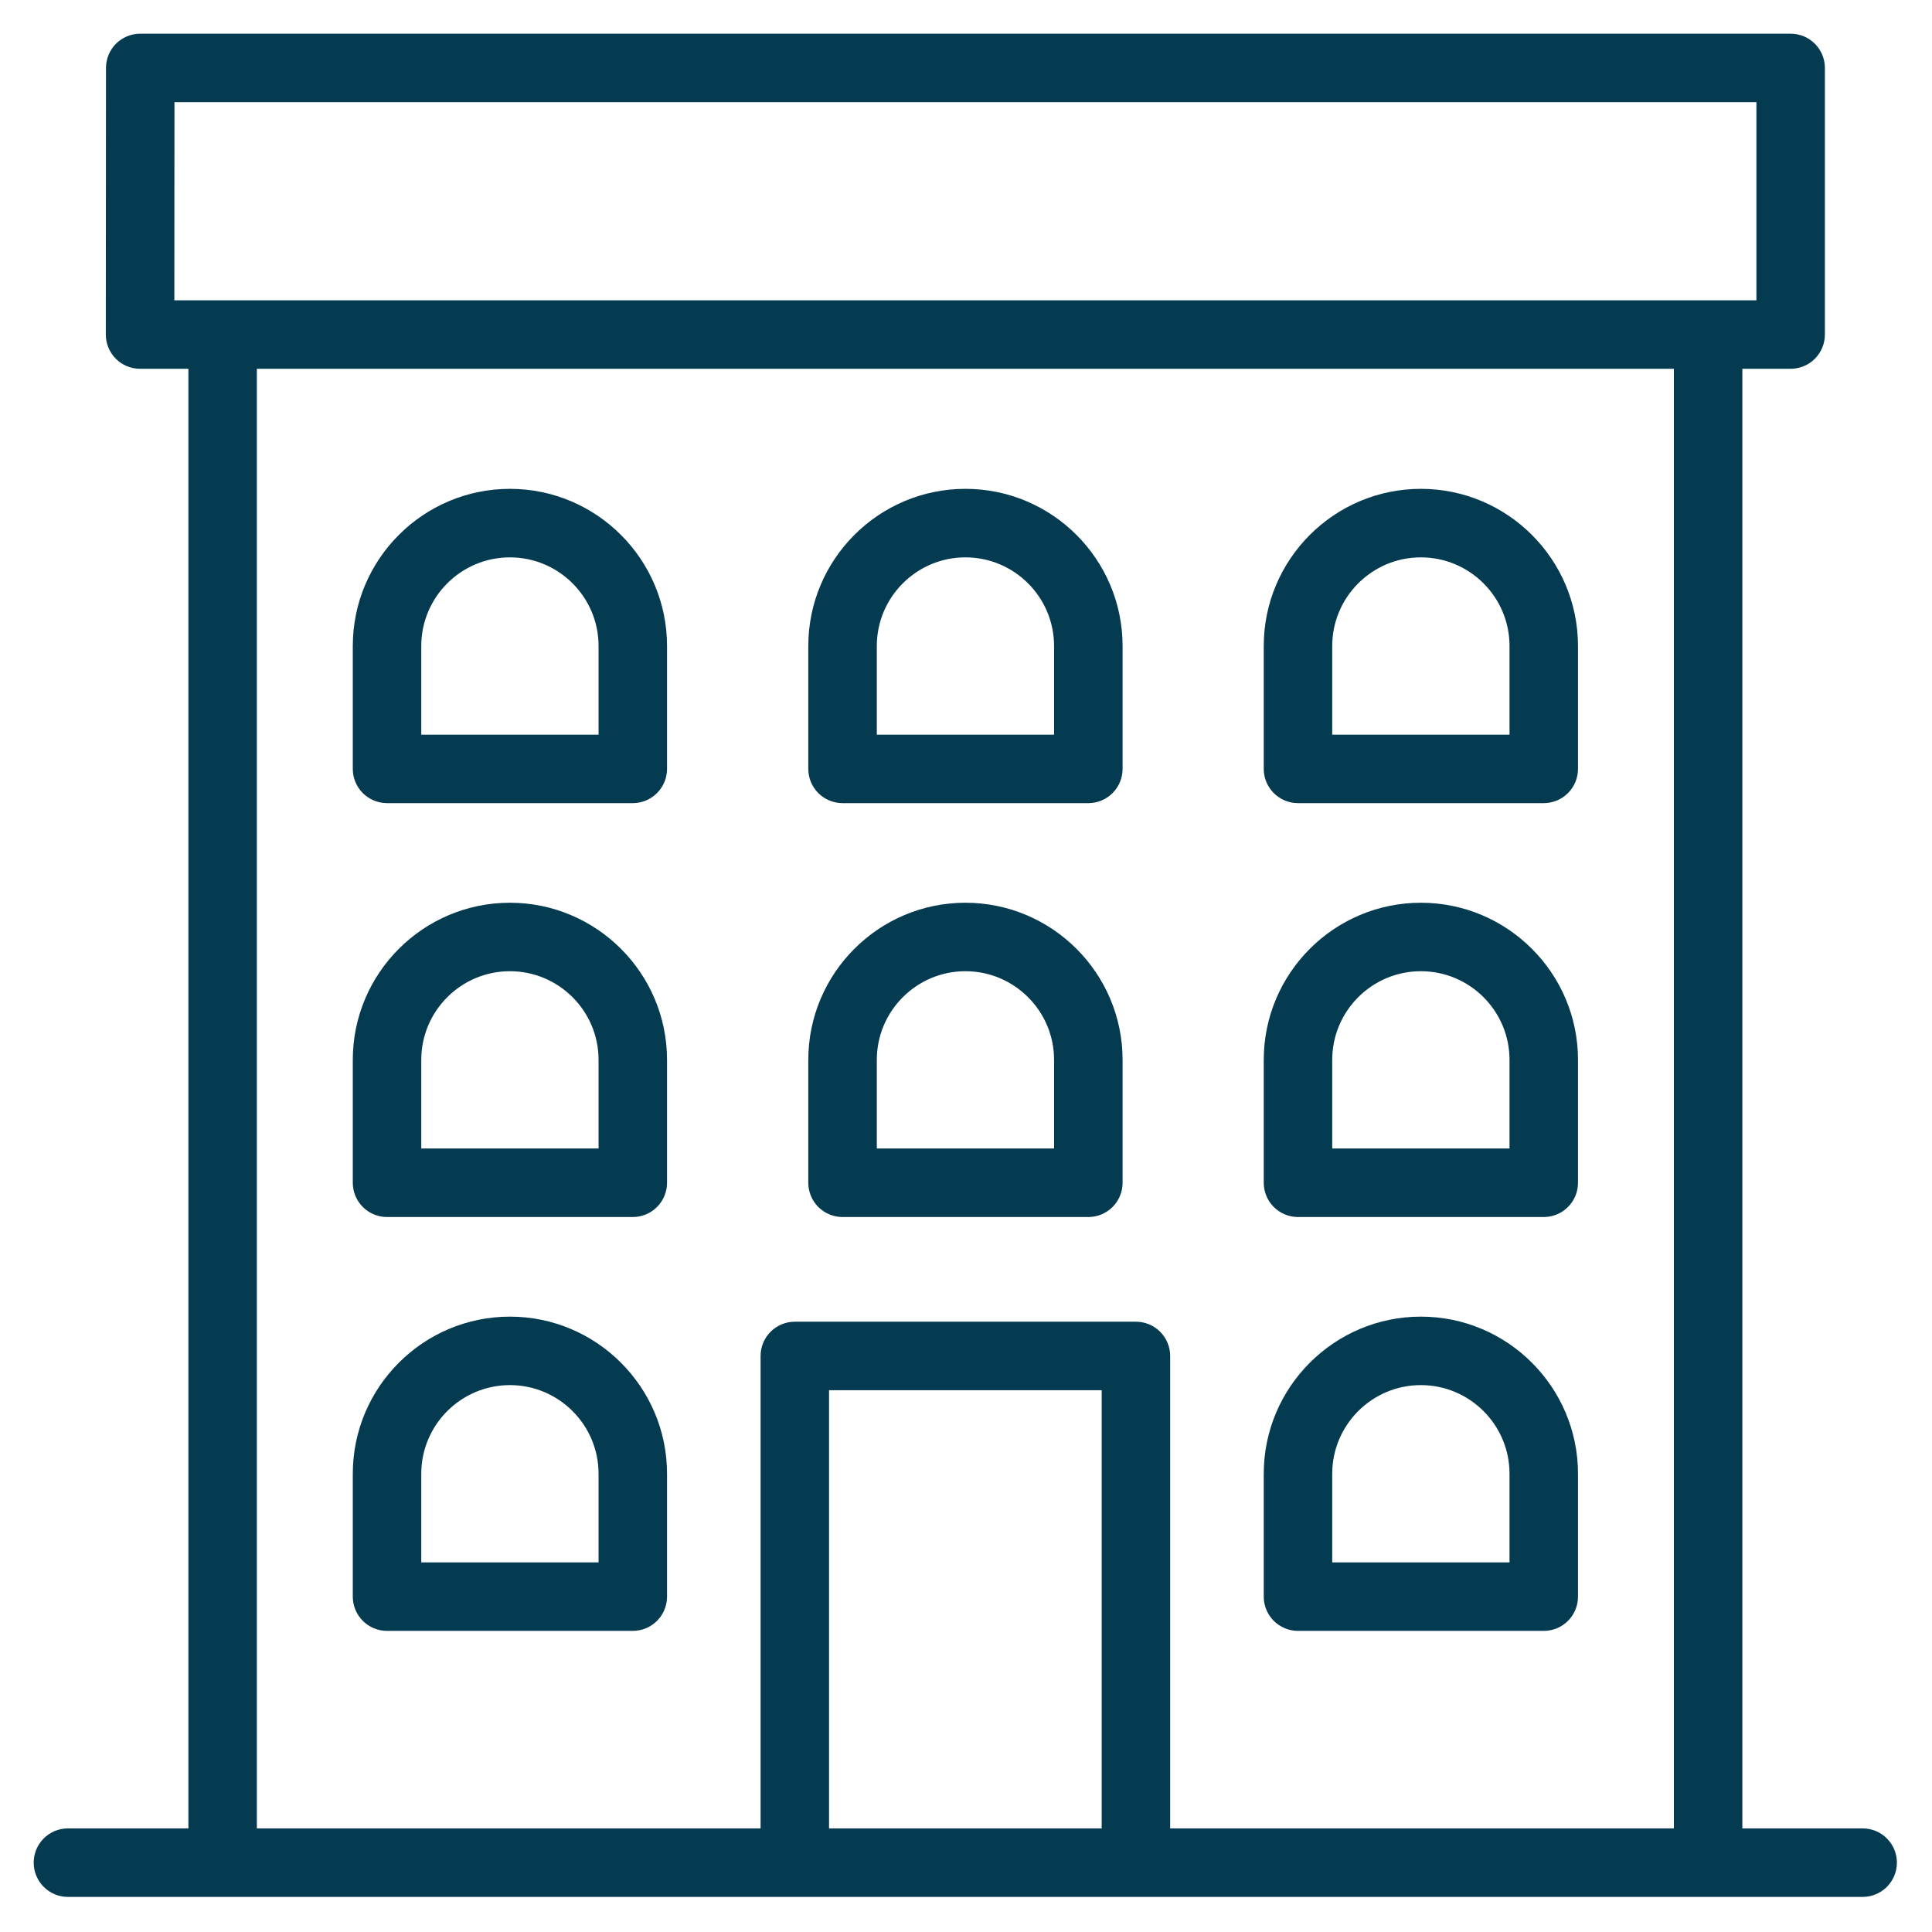 <svg width="43" height="43" viewBox="0 0 43 43" fill="none" xmlns="http://www.w3.org/2000/svg">
<path d="M1.512 41.969H41.456C41.74 41.969 41.969 41.739 41.969 41.456C41.969 41.174 41.74 40.944 41.456 40.944H38.529V7.958H39.854C40.137 7.958 40.366 7.728 40.366 7.446V1.512C40.366 1.229 40.137 1 39.854 1H3.121C2.838 1 2.609 1.229 2.609 1.512L2.605 7.445C2.605 7.581 2.659 7.711 2.755 7.808C2.851 7.904 2.981 7.958 3.117 7.958H4.443V40.944H1.512C1.229 40.944 1 41.174 1 41.456C1 41.739 1.229 41.969 1.512 41.969ZM24.77 40.944H18.202V30.692H24.77V40.944ZM3.633 2.024H39.342V6.934H3.63L3.633 2.024ZM5.467 7.958H37.505V40.944H25.794V30.179C25.794 29.897 25.565 29.667 25.282 29.667H17.69C17.407 29.667 17.178 29.897 17.178 30.179V40.944H5.467V7.958Z" fill="#053B50" stroke="#053B50" stroke-width="0.5"/>
<path d="M18.752 17.625H24.223C24.506 17.625 24.735 17.395 24.735 17.113V14.378C24.735 12.587 23.278 11.13 21.487 11.13C19.697 11.13 18.24 12.587 18.24 14.378V17.113C18.24 17.395 18.469 17.625 18.752 17.625ZM19.265 14.378C19.265 13.152 20.262 12.155 21.487 12.155C22.713 12.155 23.71 13.152 23.71 14.378V16.601H19.265V14.378Z" fill="#053B50" stroke="#053B50" stroke-width="0.5"/>
<path d="M18.752 26.837H24.223C24.506 26.837 24.735 26.607 24.735 26.325V23.589C24.735 21.799 23.278 20.342 21.487 20.342C19.697 20.342 18.24 21.799 18.24 23.589V26.325C18.24 26.607 18.469 26.837 18.752 26.837ZM19.265 23.589C19.265 22.363 20.262 21.366 21.487 21.366C22.713 21.366 23.71 22.363 23.71 23.589V25.812H19.265V23.589Z" fill="#053B50" stroke="#053B50" stroke-width="0.5"/>
<path d="M11.349 11.13C9.558 11.13 8.102 12.587 8.102 14.378V17.113C8.102 17.395 8.331 17.625 8.614 17.625H14.084C14.367 17.625 14.596 17.395 14.596 17.113V14.378C14.596 12.587 13.139 11.13 11.349 11.13ZM13.572 16.601H9.126V14.378C9.126 13.152 10.123 12.155 11.349 12.155C12.575 12.155 13.572 13.152 13.572 14.378V16.601Z" fill="#053B50" stroke="#053B50" stroke-width="0.5"/>
<path d="M11.349 20.342C9.558 20.342 8.102 21.799 8.102 23.589V26.325C8.102 26.607 8.331 26.837 8.614 26.837H14.084C14.367 26.837 14.596 26.607 14.596 26.325V23.589C14.596 21.799 13.139 20.342 11.349 20.342ZM13.572 25.812H9.126V23.589C9.126 22.363 10.123 21.366 11.349 21.366C12.575 21.366 13.572 22.363 13.572 23.589V25.812Z" fill="#053B50" stroke="#053B50" stroke-width="0.5"/>
<path d="M11.349 29.554C9.558 29.554 8.102 31.011 8.102 32.801V35.536C8.102 35.819 8.331 36.048 8.614 36.048H14.084C14.367 36.048 14.596 35.819 14.596 35.536V32.801C14.596 31.011 13.139 29.554 11.349 29.554ZM13.572 35.024H9.126V32.801C9.126 31.575 10.123 30.578 11.349 30.578C12.575 30.578 13.572 31.575 13.572 32.801V35.024Z" fill="#053B50" stroke="#053B50" stroke-width="0.5"/>
<path d="M28.889 17.625H34.359C34.642 17.625 34.871 17.395 34.871 17.113V14.378C34.871 12.587 33.414 11.13 31.624 11.13C29.834 11.13 28.377 12.587 28.377 14.378V17.113C28.377 17.395 28.606 17.625 28.889 17.625ZM29.401 14.378C29.401 13.152 30.398 12.155 31.624 12.155C32.85 12.155 33.847 13.152 33.847 14.378V16.601H29.401V14.378Z" fill="#053B50" stroke="#053B50" stroke-width="0.5"/>
<path d="M28.889 26.837H34.359C34.642 26.837 34.871 26.607 34.871 26.325V23.589C34.871 21.799 33.414 20.342 31.624 20.342C29.834 20.342 28.377 21.799 28.377 23.589V26.325C28.377 26.607 28.606 26.837 28.889 26.837ZM29.401 23.589C29.401 22.363 30.398 21.366 31.624 21.366C32.85 21.366 33.847 22.363 33.847 23.589V25.812H29.401V23.589Z" fill="#053B50" stroke="#053B50" stroke-width="0.5"/>
<path d="M28.889 36.048H34.359C34.642 36.048 34.871 35.819 34.871 35.536V32.801C34.871 31.011 33.414 29.554 31.624 29.554C29.834 29.554 28.377 31.011 28.377 32.801V35.536C28.377 35.819 28.606 36.048 28.889 36.048ZM29.401 32.801C29.401 31.575 30.398 30.578 31.624 30.578C32.85 30.578 33.847 31.575 33.847 32.801V35.024H29.401V32.801Z" fill="#053B50" stroke="#053B50" stroke-width="0.5"/>
</svg>
